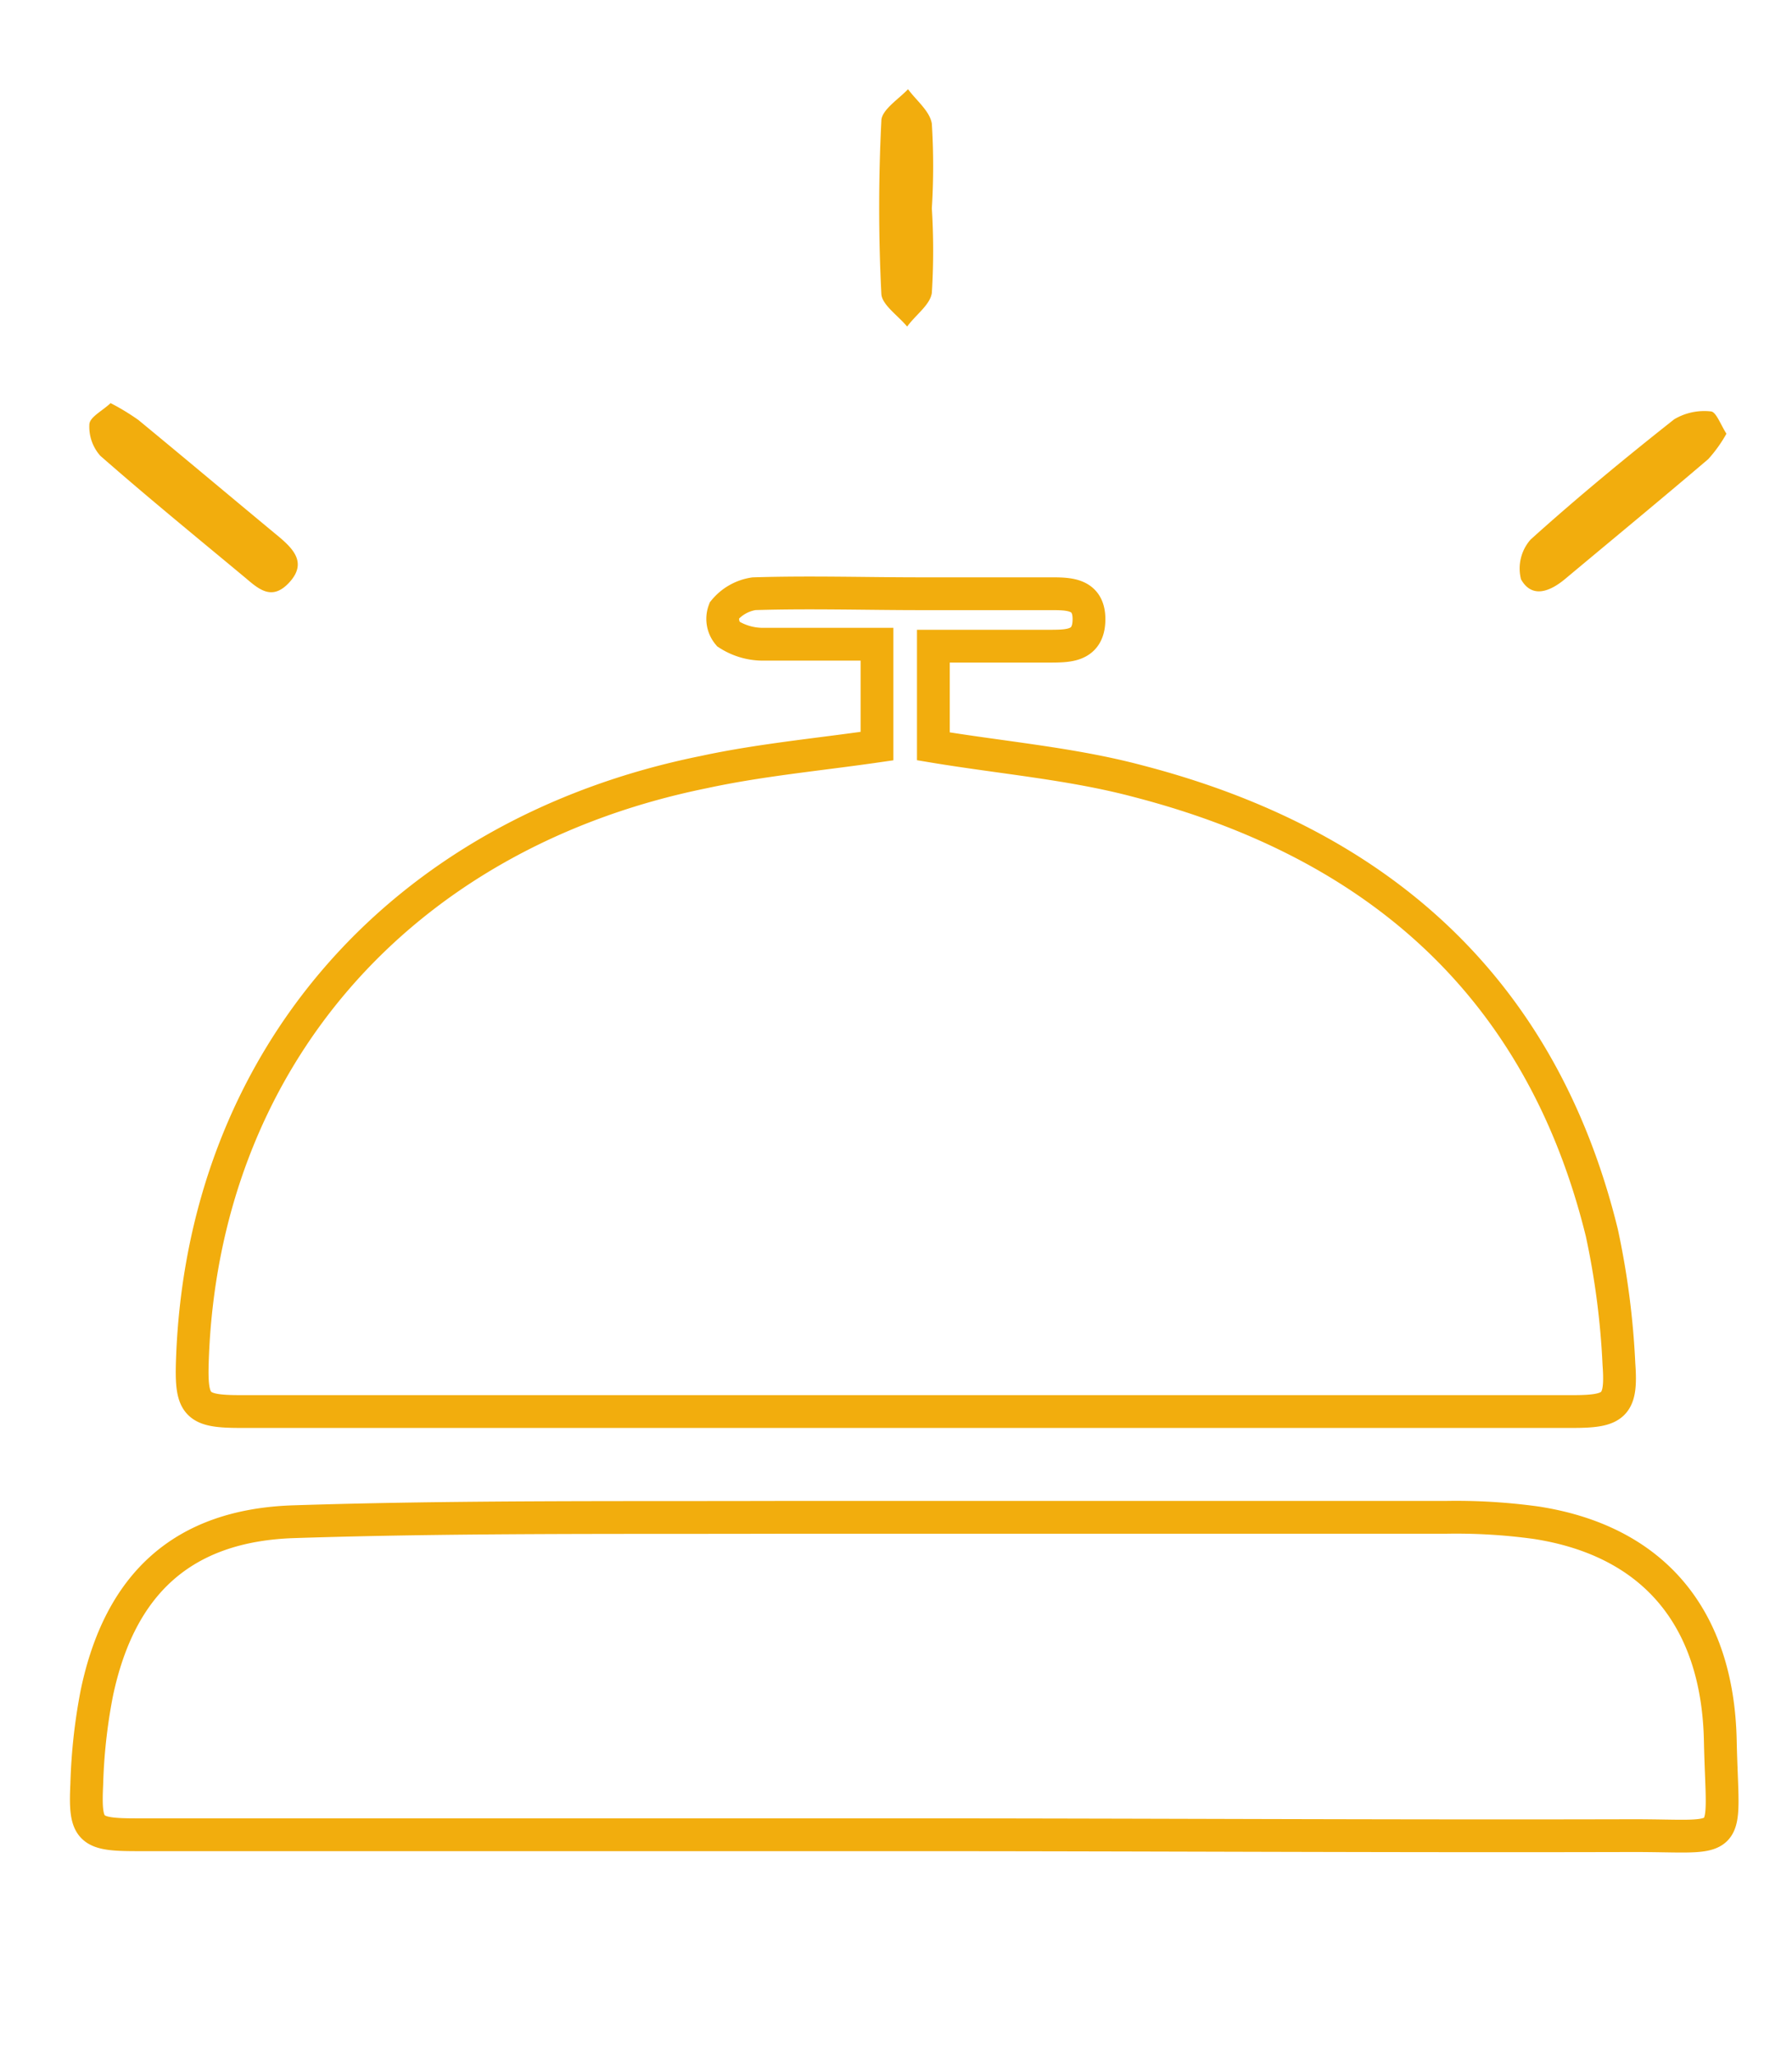 <svg xmlns="http://www.w3.org/2000/svg" viewBox="0 0 82 94"><defs><style>.cls-1{fill:#f2ad0d;}.cls-2,.cls-3{fill:none;}.cls-3{stroke:#f2ad0d;stroke-miterlimit:10;stroke-width:1.5px;}</style></defs><g id="Capa_2" data-name="Capa 2"><g id="Capa_1-2" data-name="Capa 1"><path class="cls-1" d="M5.06,18.44a10.59,10.59,0,0,1,1.27.77c2.15,1.77,4.29,3.57,6.44,5.35.69.58,1.26,1.21.48,2.07s-1.38.35-2-.18C9,24.58,6.77,22.76,4.59,20.85a2,2,0,0,1-.5-1.45C4.12,19.07,4.68,18.8,5.06,18.44Z"/><rect class="cls-2" width="82" height="94"/><path class="cls-3" d="M40.13,34.13V29.47c-1.78,0-3.52,0-5.26,0A2.93,2.93,0,0,1,33.32,29a1.08,1.08,0,0,1-.18-1.07,2.18,2.18,0,0,1,1.36-.77c2.55-.08,5.1,0,7.64,0h5.93c.86,0,1.79,0,1.76,1.22s-1,1.17-1.82,1.18c-1.76,0-3.51,0-5.3,0v4.58c3.19.53,6.36.79,9.39,1.6C63,38.57,70.53,45.12,73.3,56.4a36.47,36.47,0,0,1,.78,6c.14,1.9-.2,2.17-2.11,2.17H11c-2,0-2.26-.27-2.2-2.25.43-13.72,9.43-24.17,23.4-27C34.79,34.76,37.43,34.52,40.13,34.13Z"/><path class="cls-3" d="M41.33,83.93H6.25c-2.15,0-2.38-.19-2.28-2.3a25.46,25.46,0,0,1,.46-4.18c1.05-5,3.93-7.67,9-7.84,7.38-.24,14.76-.18,22.14-.2q15.27,0,30.55,0a26.77,26.77,0,0,1,4.2.25c5.29.83,8.29,4.28,8.4,10,.11,4.95.71,4.3-4.06,4.31C63.58,84,52.45,83.93,41.33,83.93Z"/><path class="cls-1" d="M79,19.84A6.35,6.35,0,0,1,78.17,21c-2.17,1.85-4.38,3.67-6.57,5.5-.68.56-1.5.89-2,0a2,2,0,0,1,.44-1.82c2.12-1.91,4.33-3.73,6.57-5.5a2.7,2.7,0,0,1,1.68-.36C78.53,18.84,78.73,19.42,79,19.84Z"/><path class="cls-1" d="M42.64,9.53a31.19,31.19,0,0,1,0,3.87c-.08.55-.74,1-1.13,1.54-.41-.5-1.16-1-1.18-1.5q-.2-3.94,0-7.91c0-.5.8-1,1.22-1.45.38.52,1,1,1.09,1.58A31.19,31.19,0,0,1,42.64,9.53Z"/></g></g></svg>